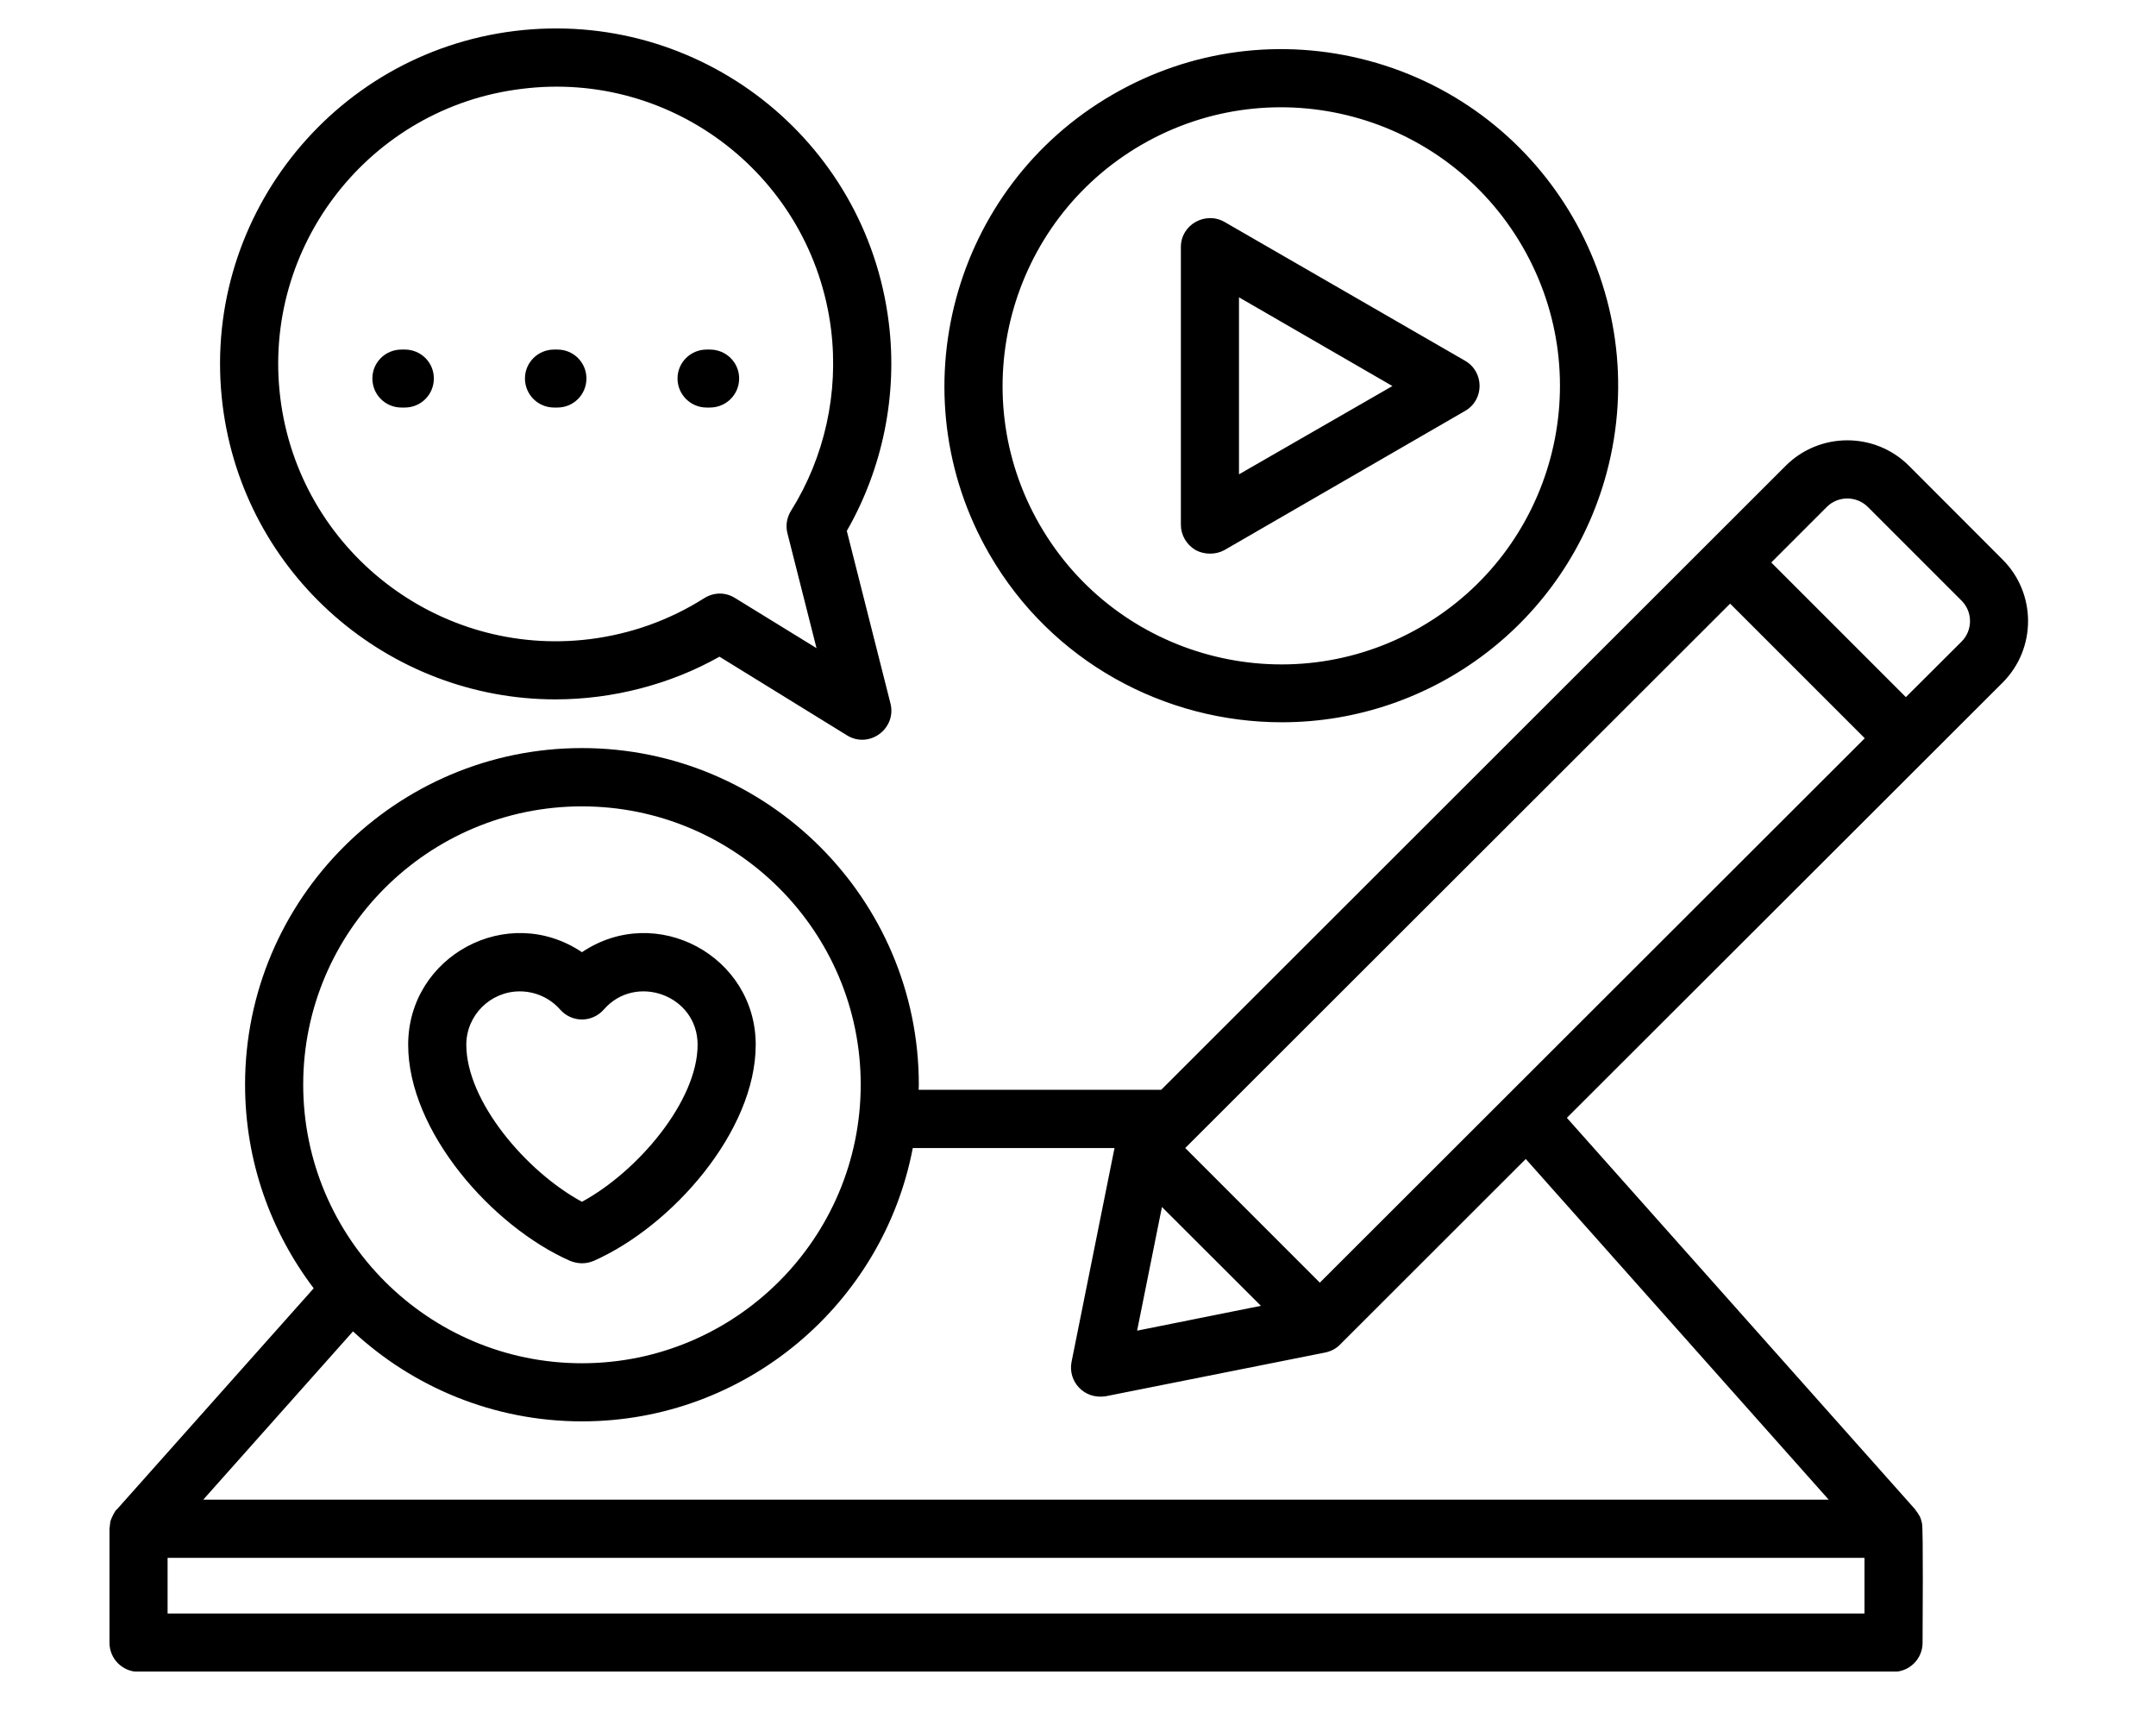 <svg xmlns="http://www.w3.org/2000/svg" xmlns:xlink="http://www.w3.org/1999/xlink" width="80" zoomAndPan="magnify" viewBox="0 0 60 48" height="64" preserveAspectRatio="xMidYMid meet" version="1.0"><defs><clipPath id="ac8a70ed81"><path d="M 3.043 0.227 L 56.676 0.227 L 56.676 46.512 L 3.043 46.512 Z M 3.043 0.227 " clip-rule="nonzero"/></clipPath></defs><g clip-path="url(#ac8a70ed81)"><path fill="#000000" d="M 14.465 27.586 C 14.895 27.586 15.305 27.77 15.586 28.09 C 15.914 28.461 16.477 28.461 16.805 28.09 C 17.691 27.074 19.414 27.691 19.414 29.07 C 19.414 30.637 17.75 32.598 16.195 33.441 C 14.637 32.598 12.977 30.637 12.977 29.07 C 12.977 28.254 13.645 27.586 14.465 27.586 Z M 15.867 35.086 C 16.09 35.172 16.301 35.176 16.52 35.086 C 18.699 34.125 21.031 31.48 21.031 29.07 C 21.031 26.605 18.266 25.105 16.195 26.496 C 14.125 25.105 11.359 26.602 11.359 29.07 C 11.359 31.48 13.691 34.125 15.867 35.086 Z M 34.48 8.273 L 38.75 10.742 L 34.48 13.199 Z M 33.27 15.305 C 33.516 15.438 33.832 15.441 34.078 15.305 L 40.773 11.434 C 41.312 11.125 41.309 10.348 40.773 10.039 L 34.078 6.176 C 33.543 5.871 32.863 6.254 32.863 6.871 L 32.863 14.602 C 32.863 14.891 33.02 15.156 33.27 15.305 Z M 31.777 4.023 C 28.074 6.164 26.801 10.91 28.938 14.609 C 31.078 18.316 35.828 19.59 39.535 17.449 C 43.242 15.309 44.516 10.574 42.371 6.863 C 40.23 3.16 35.488 1.883 31.777 4.023 Z M 35.672 20.098 C 39.867 20.098 43.598 17.297 44.711 13.16 C 46.051 8.164 43.082 3.027 38.082 1.688 C 35.664 1.043 33.137 1.375 30.969 2.629 C 26.492 5.211 24.953 10.953 27.535 15.422 C 29.27 18.426 32.43 20.098 35.672 20.098 Z M 54.59 17.852 L 53.039 19.398 L 49.293 15.652 L 50.84 14.105 C 51.152 13.793 51.664 13.793 51.98 14.105 L 54.59 16.715 C 54.902 17.027 54.902 17.539 54.59 17.852 Z M 50.895 41.734 L 42.461 32.25 L 37.301 37.406 C 37.191 37.523 37.047 37.598 36.891 37.633 L 30.773 38.852 C 30.168 38.949 29.715 38.438 29.82 37.898 L 31.016 31.945 L 25.402 31.945 C 24.578 36.27 20.762 39.551 16.195 39.551 C 13.738 39.551 11.496 38.598 9.824 37.047 L 5.656 41.73 L 50.895 41.73 Z M 51.887 44.898 L 4.664 44.898 L 4.664 43.348 L 51.887 43.348 Z M 16.195 22.438 C 11.918 22.438 8.438 25.91 8.438 30.18 C 8.438 34.457 11.918 37.934 16.195 37.934 C 20.473 37.934 23.953 34.457 23.953 30.18 C 23.953 25.91 20.473 22.438 16.195 22.438 Z M 32.336 33.586 L 35.09 36.336 L 31.645 37.027 Z M 36.73 35.691 L 32.984 31.945 L 48.148 16.797 L 51.895 20.543 Z M 55.73 15.57 L 53.125 12.961 C 52.18 12.016 50.641 12.016 49.695 12.961 L 32.316 30.324 L 25.566 30.324 C 25.566 30.277 25.57 30.227 25.57 30.18 C 25.57 25.016 21.363 20.816 16.195 20.816 C 11.027 20.816 6.82 25.016 6.82 30.18 C 6.82 32.305 7.531 34.266 8.73 35.848 L 3.25 42.004 C 3.219 42.004 3.098 42.234 3.07 42.344 L 3.047 42.543 L 3.047 45.711 C 3.047 46.16 3.41 46.52 3.855 46.52 L 52.695 46.52 C 53.141 46.52 53.504 46.16 53.504 45.711 C 53.504 45.281 53.527 42.578 53.488 42.387 C 53.453 42.219 53.406 42.148 53.309 42.02 C 53.305 42.012 53.301 42.004 53.301 42.004 L 43.605 31.105 L 55.73 18.996 C 56.676 18.051 56.676 16.512 55.73 15.57 Z M 14.609 10.531 C 14.609 10.086 14.973 9.727 15.418 9.727 L 15.512 9.727 C 15.961 9.727 16.32 10.086 16.32 10.531 C 16.32 10.98 15.961 11.34 15.512 11.34 L 15.418 11.34 C 14.973 11.34 14.609 10.98 14.609 10.531 Z M 10.363 10.531 C 10.363 10.086 10.723 9.727 11.172 9.727 L 11.266 9.727 C 11.715 9.727 12.074 10.086 12.074 10.531 C 12.074 10.98 11.715 11.34 11.266 11.34 L 11.172 11.34 C 10.723 11.34 10.363 10.98 10.363 10.531 Z M 18.855 10.531 C 18.855 10.086 19.219 9.727 19.664 9.727 L 19.758 9.727 C 20.207 9.727 20.57 10.086 20.57 10.531 C 20.57 10.98 20.207 11.34 19.758 11.34 L 19.664 11.34 C 19.219 11.34 18.855 10.98 18.855 10.531 Z M 14.516 2.473 C 18.75 1.938 22.605 4.945 23.129 9.176 C 23.344 10.93 22.949 12.723 22.012 14.215 C 21.895 14.406 21.859 14.629 21.914 14.84 L 22.723 18.035 L 20.457 16.641 C 20.188 16.473 19.867 16.477 19.598 16.645 C 18.629 17.258 17.559 17.641 16.414 17.785 C 12.188 18.309 8.324 15.297 7.801 11.074 C 7.277 6.852 10.289 2.988 14.516 2.473 Z M 15.457 19.461 C 10.816 19.461 6.781 15.992 6.195 11.273 C 5.562 6.164 9.207 1.496 14.316 0.863 C 19.441 0.23 24.102 3.859 24.734 8.977 C 24.984 10.984 24.566 13.031 23.566 14.773 L 24.781 19.574 C 24.957 20.277 24.188 20.844 23.57 20.461 L 20.023 18.273 C 18.652 19.047 17.043 19.461 15.457 19.461 Z M 15.457 19.461 " fill-opacity="1" fill-rule="evenodd"/></g></svg>